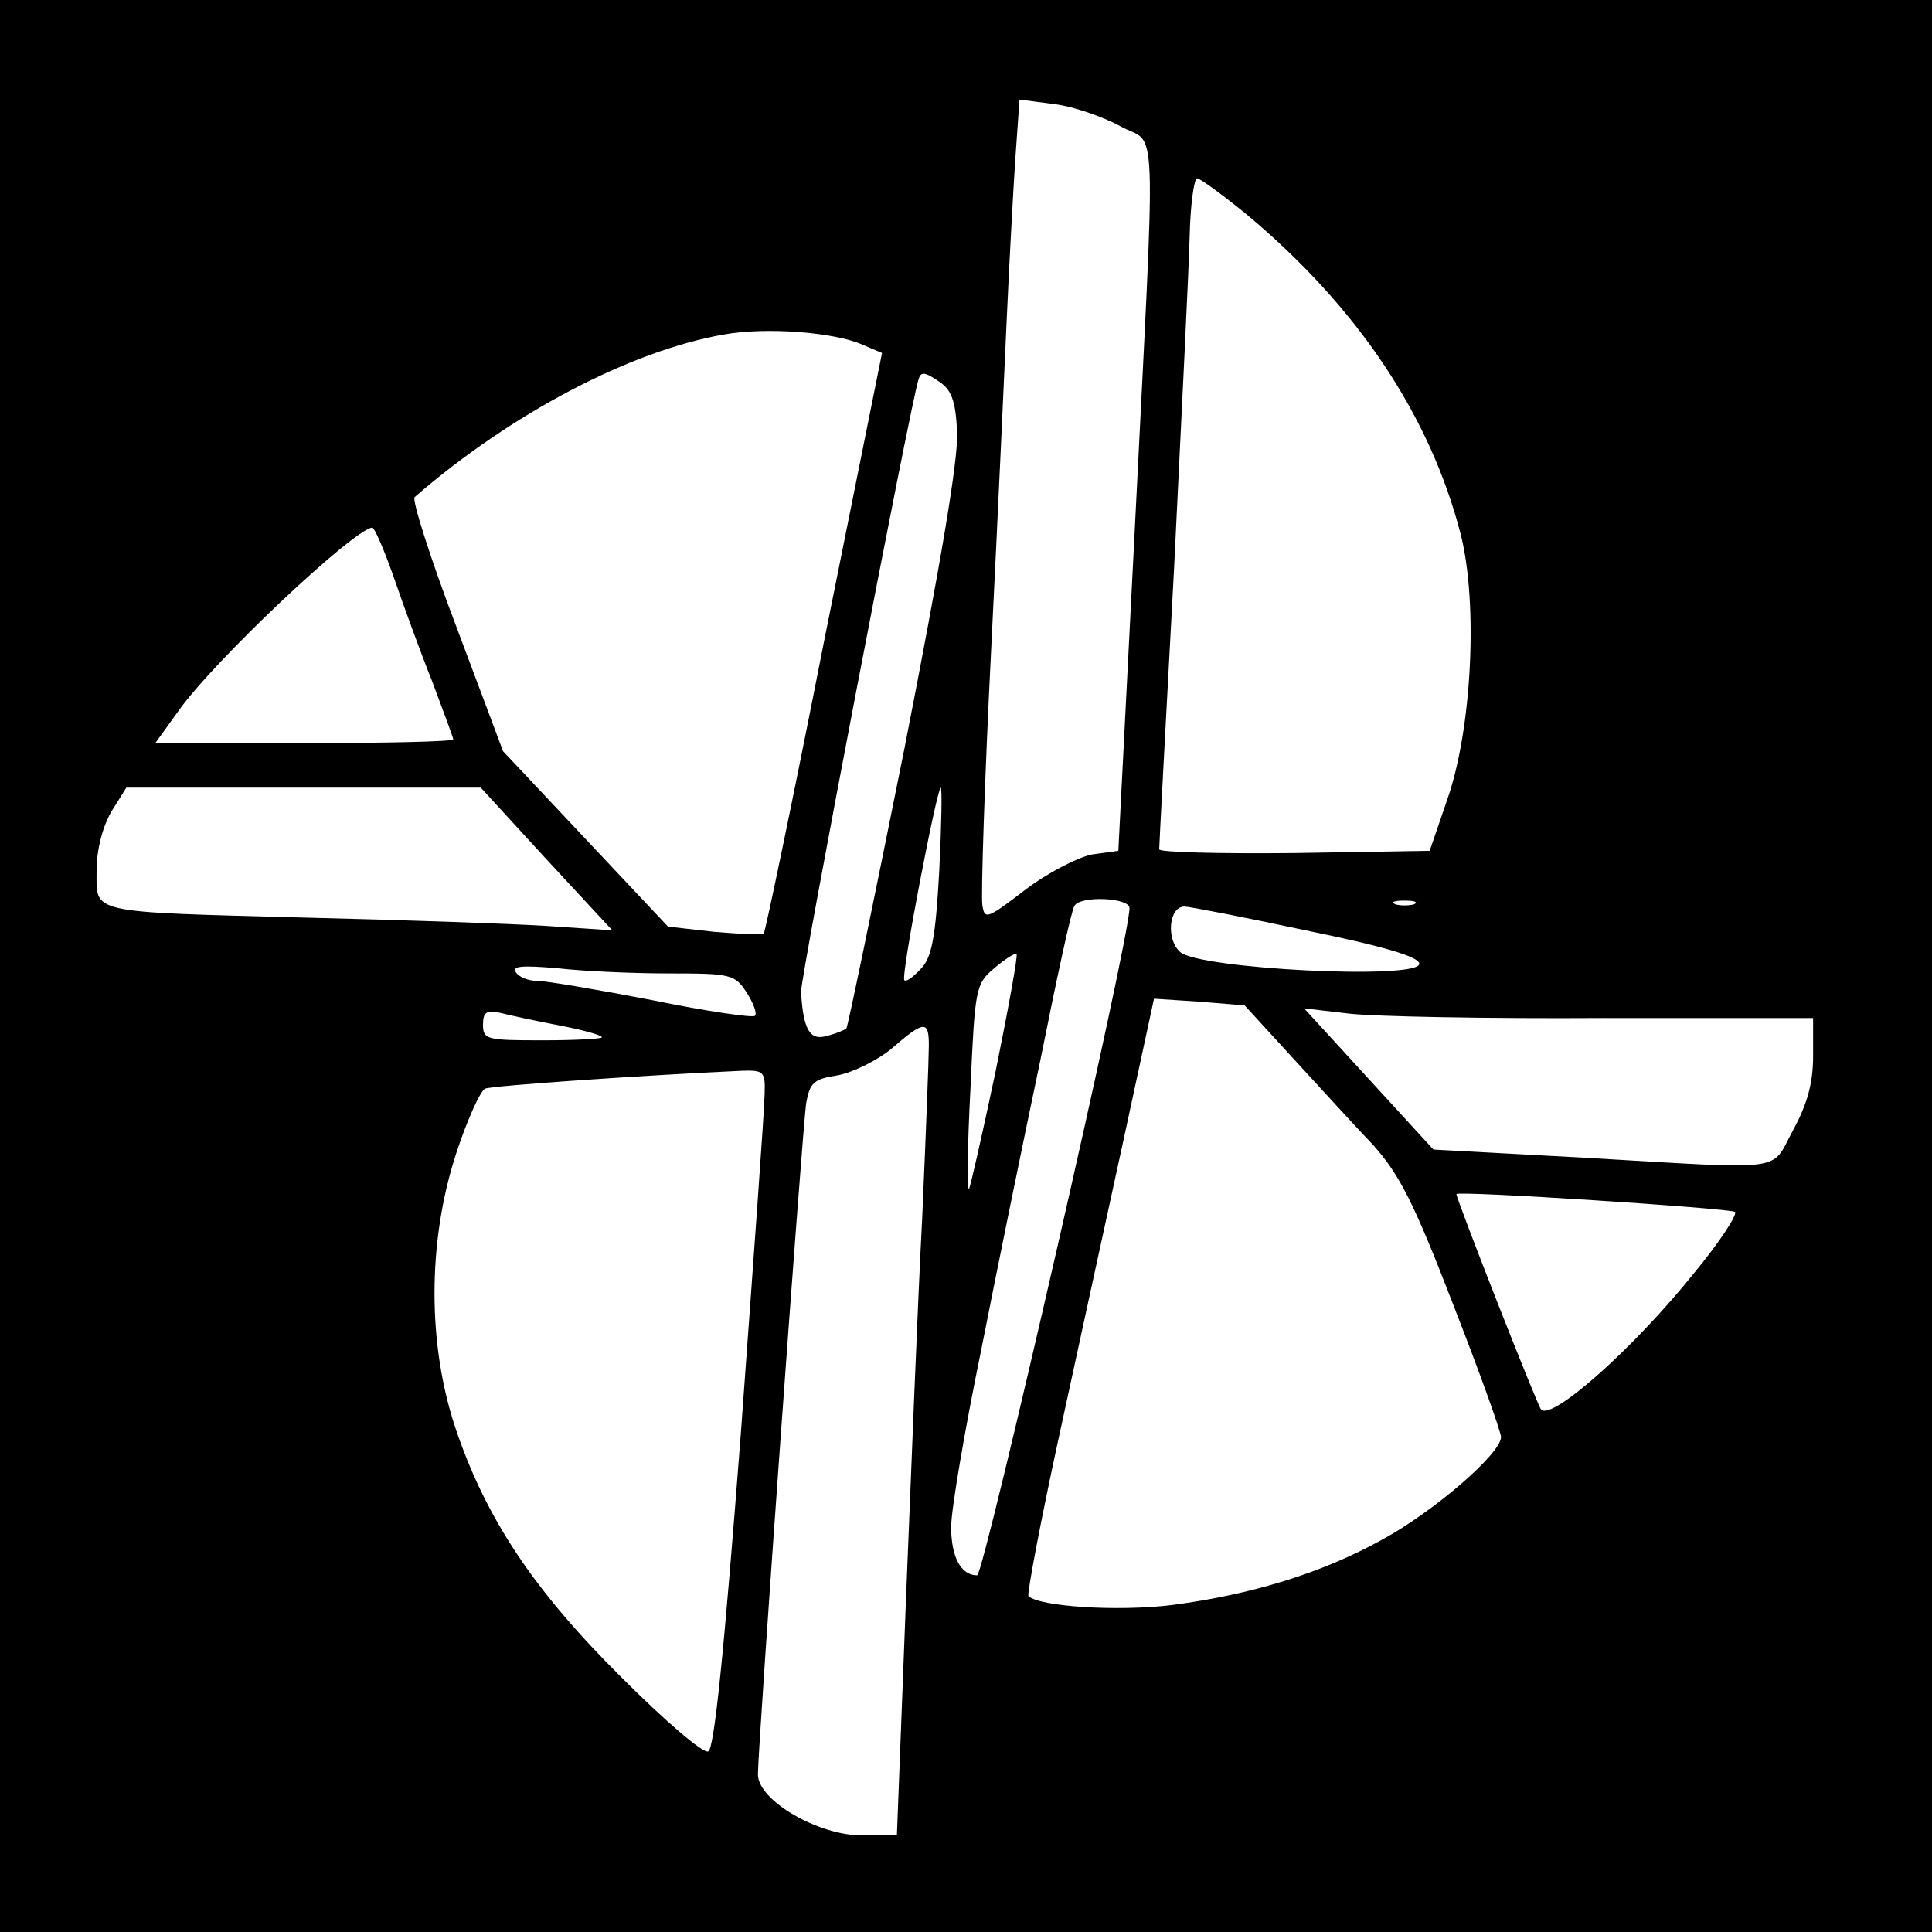 <?xml version="1.0" standalone="no"?>
<!DOCTYPE svg PUBLIC "-//W3C//DTD SVG 20010904//EN"
 "http://www.w3.org/TR/2001/REC-SVG-20010904/DTD/svg10.dtd">
<svg version="1.0" xmlns="http://www.w3.org/2000/svg"
 width="260pt" height="260pt" viewBox="0 0 260 260"
 preserveAspectRatio="xMidYMid meet">
<g transform="translate(0,260) scale(0.1,-0.1)"
fill="#000000" stroke="none">
<path d="M0 1300 l0 -1300 1300 0 1300 0 0 1300 0 1300 -1300 0 -1300 0 0
-1300z m1508 1130 c50 -28 48 36 19 -545 l-22 -430 -36 -5 c-19 -4 -60 -25
-90 -48 -51 -39 -54 -40 -57 -20 -2 12 3 168 12 347 9 179 18 380 21 446 3 66
8 159 11 206 l6 85 46 -6 c26 -3 66 -17 90 -30z m169 -118 c150 -125 248 -272
289 -432 23 -92 15 -260 -18 -355 l-24 -70 -182 -3 c-100 -1 -182 1 -182 5 0
5 9 175 20 378 10 204 20 405 21 448 1 42 6 77 10 77 4 0 34 -22 66 -48z
m-516 -176 l26 -11 -78 -388 c-42 -214 -79 -390 -81 -393 -3 -2 -33 -1 -67 2
l-62 7 -111 118 -111 118 -63 168 c-35 92 -60 171 -56 174 129 112 290 197
417 219 57 10 148 3 186 -14z m127 -117 c2 -36 -22 -177 -71 -427 -41 -204
-76 -374 -78 -376 -2 -2 -14 -7 -26 -10 -23 -7 -32 8 -35 59 -1 18 147 790
158 824 3 11 8 11 27 -2 17 -11 23 -25 25 -68z m-758 -196 c13 -38 36 -101 52
-141 15 -40 28 -75 28 -77 0 -3 -90 -5 -201 -5 l-200 0 31 43 c47 67 236 245
261 247 3 0 16 -30 29 -67z m205 -379 l89 -96 -90 6 c-49 3 -192 8 -319 11
-299 8 -285 5 -285 63 0 29 8 59 20 80 l20 32 238 0 239 0 88 -96z m529 -16
c-5 -90 -10 -117 -25 -132 -10 -11 -20 -18 -22 -15 -5 5 44 259 49 259 2 0 1
-51 -2 -112z m256 -50 c1 -39 -196 -898 -205 -898 -22 0 -35 25 -35 65 0 23
18 129 40 236 21 107 57 283 80 392 22 110 42 203 46 208 8 14 74 11 74 -3z
m383 5 c-7 -2 -19 -2 -25 0 -7 3 -2 5 12 5 14 0 19 -2 13 -5z m-146 -35 c108
-22 153 -36 153 -45 0 -22 -298 -7 -322 16 -19 17 -15 61 6 61 6 0 79 -14 163
-32z m-417 -189 c-18 -85 -34 -156 -36 -159 -3 -2 -2 59 2 135 6 135 7 141 32
162 14 12 28 21 30 19 2 -2 -11 -73 -28 -157z m-440 131 c83 0 89 -1 105 -26
9 -14 14 -28 11 -31 -3 -3 -65 6 -138 21 -73 14 -143 26 -155 26 -12 0 -25 5
-29 12 -5 8 9 9 56 5 35 -4 102 -7 150 -7z m840 -114 c36 -39 84 -92 108 -117
35 -39 55 -78 107 -213 36 -92 65 -173 65 -180 0 -22 -90 -100 -160 -138 -81
-45 -176 -74 -283 -88 -74 -9 -178 -2 -193 12 -2 3 16 99 41 214 25 115 64
295 87 400 l41 190 61 -4 61 -5 65 -71z m-987 44 c31 -6 57 -13 57 -16 0 -2
-36 -4 -80 -4 -75 0 -80 1 -80 21 0 17 5 20 23 16 12 -3 48 -11 80 -17z m1405
10 l282 0 0 -51 c0 -37 -8 -65 -27 -100 -31 -57 -3 -53 -281 -37 l-203 11 -87
95 -87 95 60 -7 c33 -4 187 -7 343 -6z m-908 -37 c0 -16 -4 -120 -9 -233 -6
-113 -15 -346 -22 -518 l-12 -312 -47 0 c-59 0 -140 47 -140 82 0 40 60 872
65 904 5 27 10 32 43 37 20 4 53 20 72 36 44 38 50 38 50 4z m-221 -65 c0 -18
-15 -224 -32 -457 -23 -300 -36 -426 -44 -428 -7 -3 -59 42 -116 99 -118 117
-182 213 -223 333 -39 114 -39 254 0 373 15 46 33 85 39 87 10 4 213 18 345
24 30 1 32 -1 31 -31z m1306 -159 c3 -4 -21 -41 -55 -82 -80 -100 -191 -199
-206 -184 -5 5 -114 283 -114 290 0 5 369 -19 375 -24z"/>
</g>
</svg>
